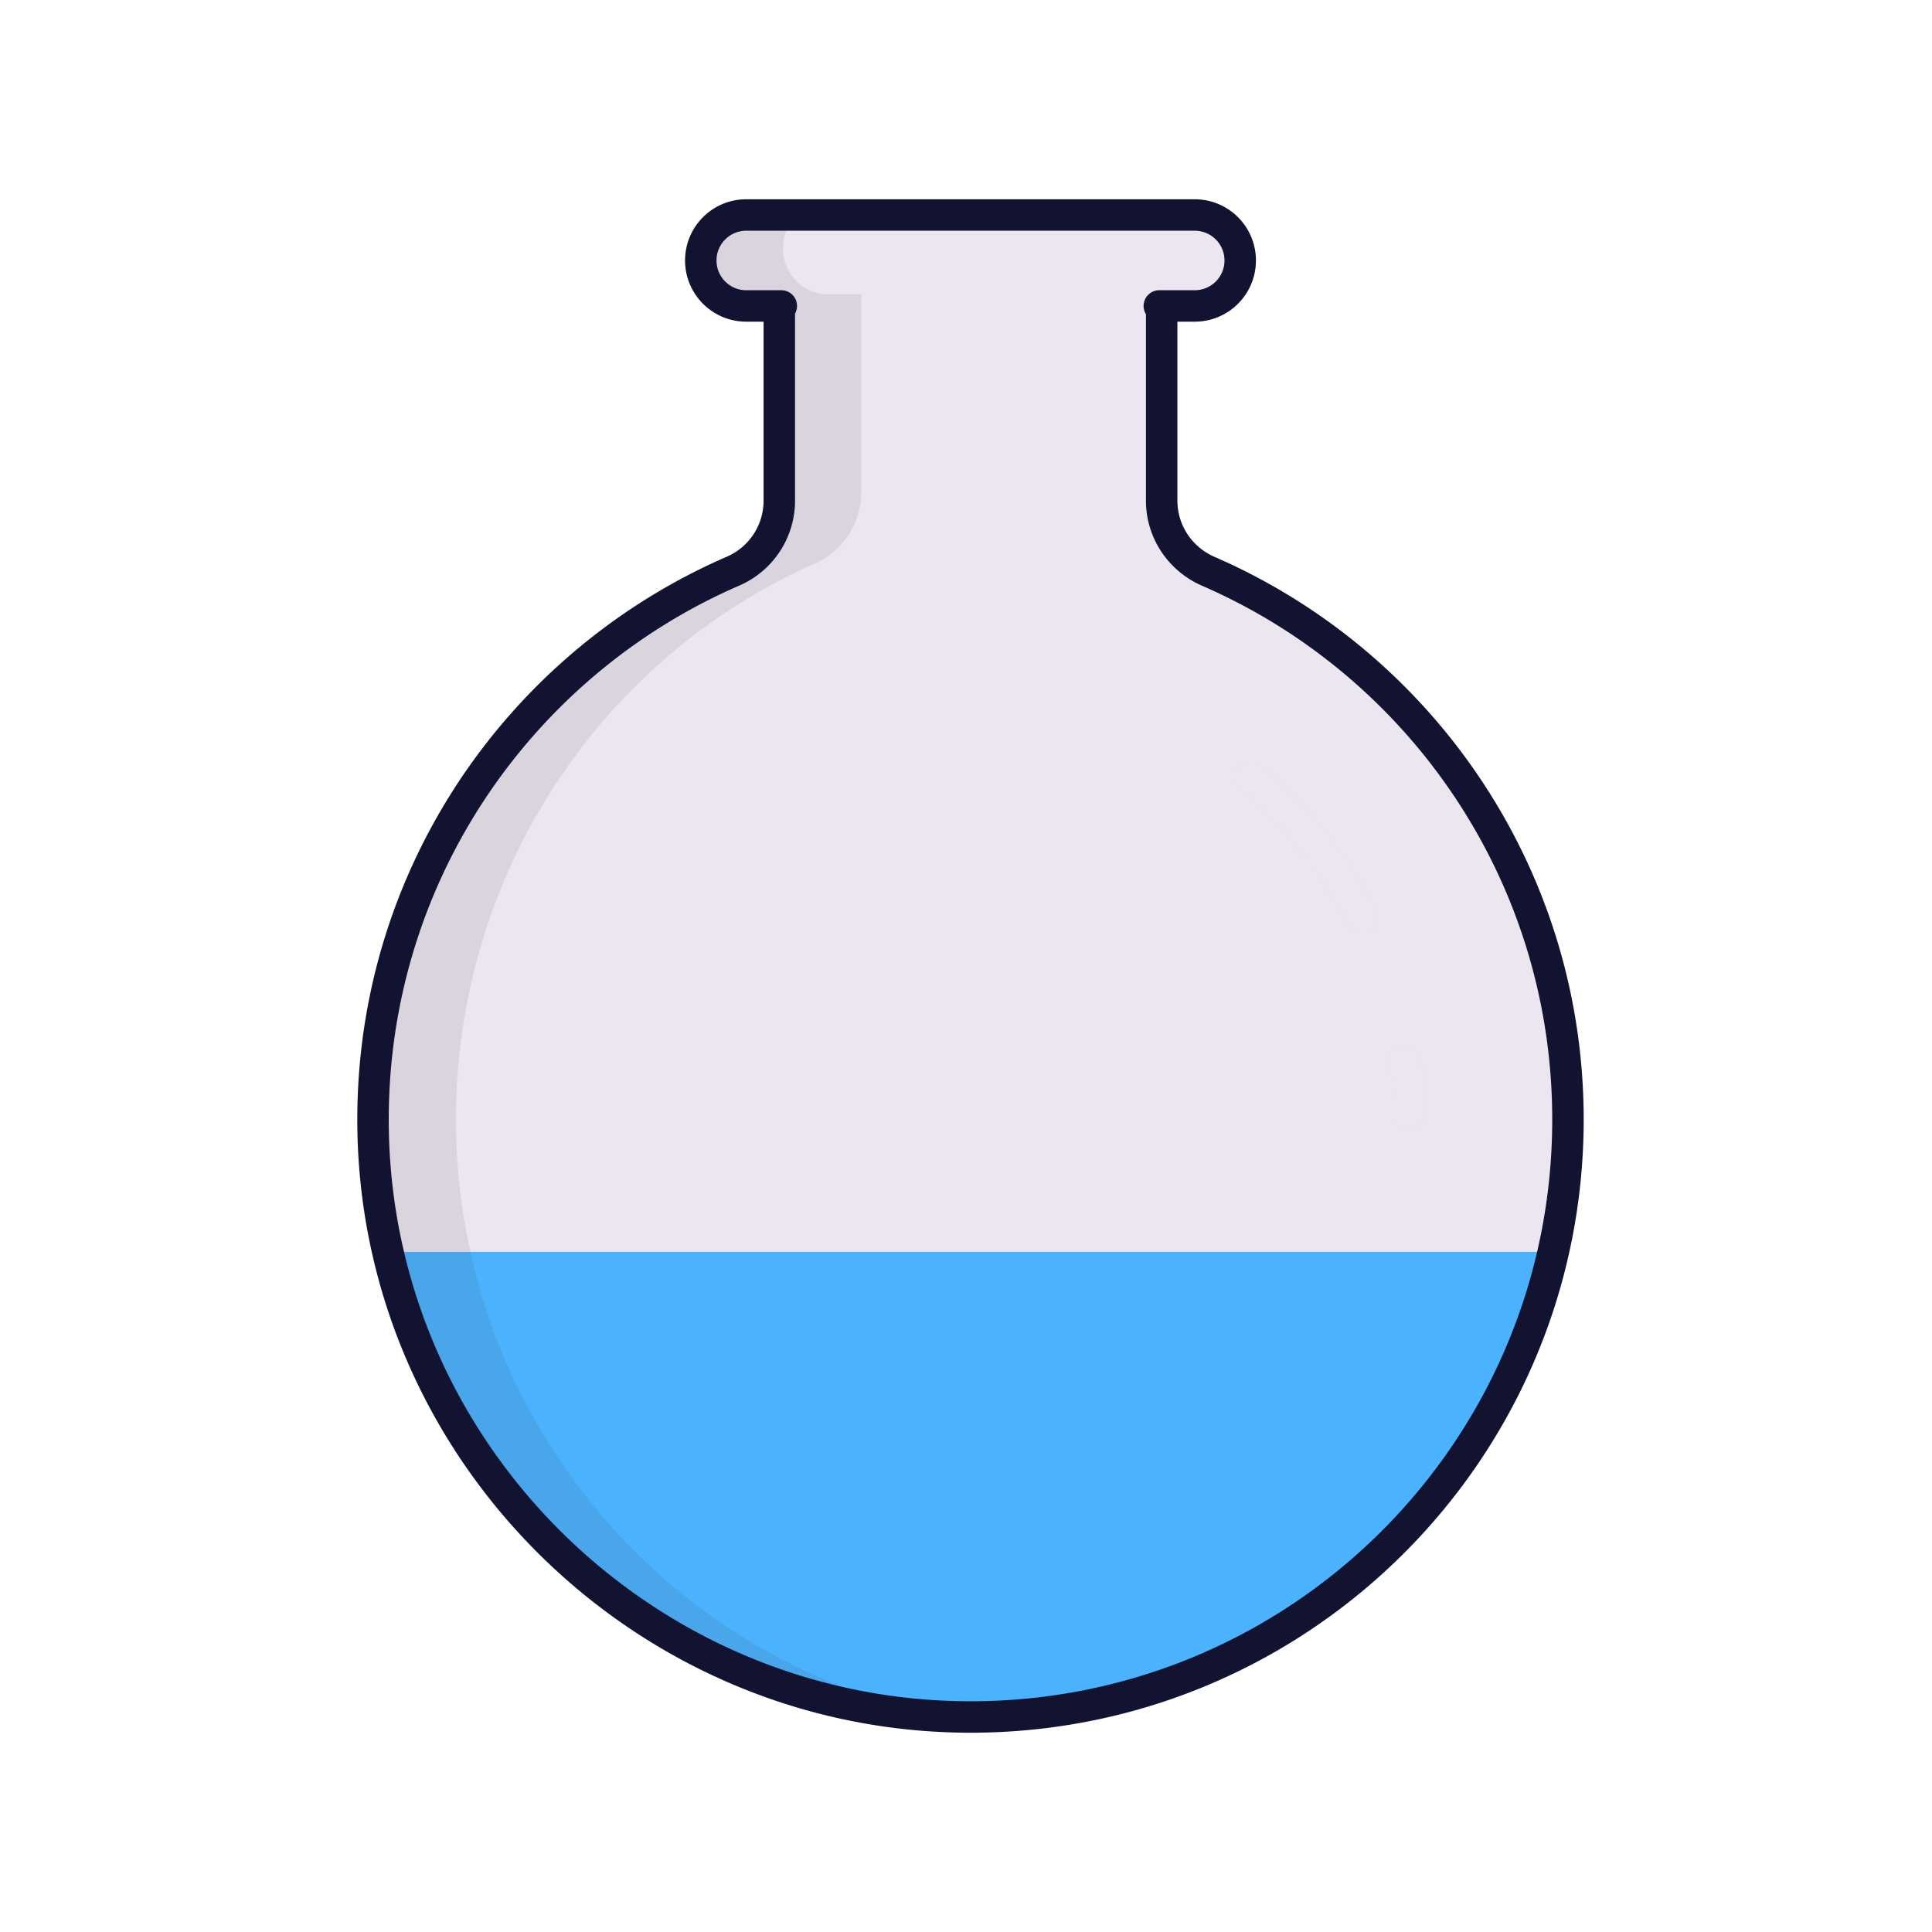 <svg xmlns="http://www.w3.org/2000/svg" width="430" height="430" style="width:100%;height:100%;transform:translate3d(0,0,0);content-visibility:visible" viewBox="0 0 430 430"><defs><clipPath id="b"><path d="M0 0h430v430H0z"/></clipPath><clipPath id="c"><path d="M0 0h430v430H0z"/></clipPath><path id="a" fill="#EBE6EF" d="M-42.553-146.906v43.352a17.077 17.077 0 0 1-10.288 15.669c-47.89 20.76-81.167 68.874-80.111 124.636 1.375 72.586 61.686 131.101 134.281 130.39 72.829-.713 131.647-59.973 131.647-132.97 0-54.629-32.944-101.559-80.048-122.018-6.276-2.726-10.376-8.867-10.376-15.71v-43.349m7.356 0h-99.816c-5.59 0-10.121-4.531-10.121-10.121 0-5.59 4.531-10.121 10.121-10.121h99.816c5.59 0 10.121 4.531 10.121 10.121 0 5.59-4.531 10.121-10.121 10.121z" class="tertiary" style="display:block" transform="translate(216 215)"/><mask id="d" mask-type="alpha"><use xmlns:ns1="http://www.w3.org/1999/xlink" ns1:href="#a"/></mask></defs><g clip-path="url(#b)"><g clip-path="url(#c)" style="display:block"><path fill="#EBE6EF" d="M-42.553-146.906v43.352a17.077 17.077 0 0 1-10.288 15.669c-47.89 20.76-81.167 68.874-80.111 124.636 1.375 72.586 61.686 131.101 134.281 130.39 72.829-.713 131.647-59.973 131.647-132.97 0-54.629-32.944-101.559-80.048-122.018-6.276-2.726-10.376-8.867-10.376-15.71v-43.349m7.356 0h-99.816c-5.59 0-10.121-4.531-10.121-10.121 0-5.59 4.531-10.121 10.121-10.121h99.816c5.59 0 10.121 4.531 10.121 10.121 0 5.59-4.531 10.121-10.121 10.121z" class="tertiary" style="display:block" transform="translate(216 215)"/><g style="display:none"><path class="tertiary"/><path class="secondary"/></g><g style="display:none"><path class="secondary"/><path fill="none" class="secondary" style="mix-blend-mode:soft-light"/><path class="secondary"/></g><g style="display:none"><path class="secondary"/><path fill="none" class="secondary" style="mix-blend-mode:soft-light"/><path class="secondary"/></g><g style="display:none"><path class="secondary"/><path fill="none" class="secondary" style="mix-blend-mode:soft-light"/><path class="secondary"/></g><g mask="url(#d)" style="display:block"><path fill="#4BB3FD" d="M398.511 278.625H37.476c0 51.12.799 199.687.799 199.687h357.84s2.396-146.17 2.396-199.687z" class="secondary"/></g><g opacity=".5" style="mix-blend-mode:multiply;display:block"><path fill="none" stroke="#EBE6EF" stroke-dasharray="41 33" stroke-dashoffset="-6" stroke-linecap="round" stroke-linejoin="round" stroke-width="7" d="M273.272 169.096c24.426 17.777 40.304 46.59 40.304 79.112" class="tertiary" opacity="1"/></g><g opacity=".1" style="mix-blend-mode:multiply;display:block"><path fill="#3A3347" d="M211.448 382.06c-.23 0-.46-.01-.69-.02-.16 0-.31-.01-.47-.02-.96-.04-1.91-.09-2.86-.15l-.38-.03c-4.39-.29-8.73-.81-13-1.53-.03 0-.06-.01-.08-.01-49.91-8.43-90.82-44.98-105.31-92.81h.02c-3.44-11.36-5.4-23.34-5.63-35.74-1.06-55.76 32.22-103.87 80.11-124.63a17.1 17.1 0 0 0 10.29-15.67V68.09h-7.36c-5.59 0-10.12-4.53-10.12-10.12 0-5.59 4.53-10.12 10.12-10.12h11.29a10.31 10.31 0 0 0-3.11 7.41c0 5.67 4.52 10.26 10.09 10.26h7.34v43.97c0 6.91-4.03 13.15-10.26 15.9-47.78 21.06-80.97 69.86-79.92 126.42a135.45 135.45 0 0 0 5.62 36.24h-.02c14.39 48.29 54.87 85.23 104.33 94.01z" class="quaternary" opacity="1"/></g><path fill="none" stroke="#121331" stroke-linecap="round" stroke-linejoin="round" stroke-width="7" d="M-42.553-146.906v43.352a17.077 17.077 0 0 1-10.288 15.669c-47.89 20.76-81.167 68.874-80.111 124.636 1.375 72.586 61.686 131.101 134.281 130.39 72.829-.713 131.647-59.973 131.647-132.97 0-54.629-32.944-101.559-80.048-122.018-6.276-2.726-10.376-8.867-10.376-15.71v-43.349m-84.661 0h-7.799c-5.59 0-10.121-4.531-10.121-10.121 0 0 0 0 0 0 0-5.59 4.531-10.121 10.121-10.121h99.816c5.59 0 10.121 4.531 10.121 10.121 0 0 0 0 0 0 0 5.59-4.531 10.121-10.121 10.121h-7.883" class="primary" style="display:block" transform="translate(216 215)"/></g></g></svg>